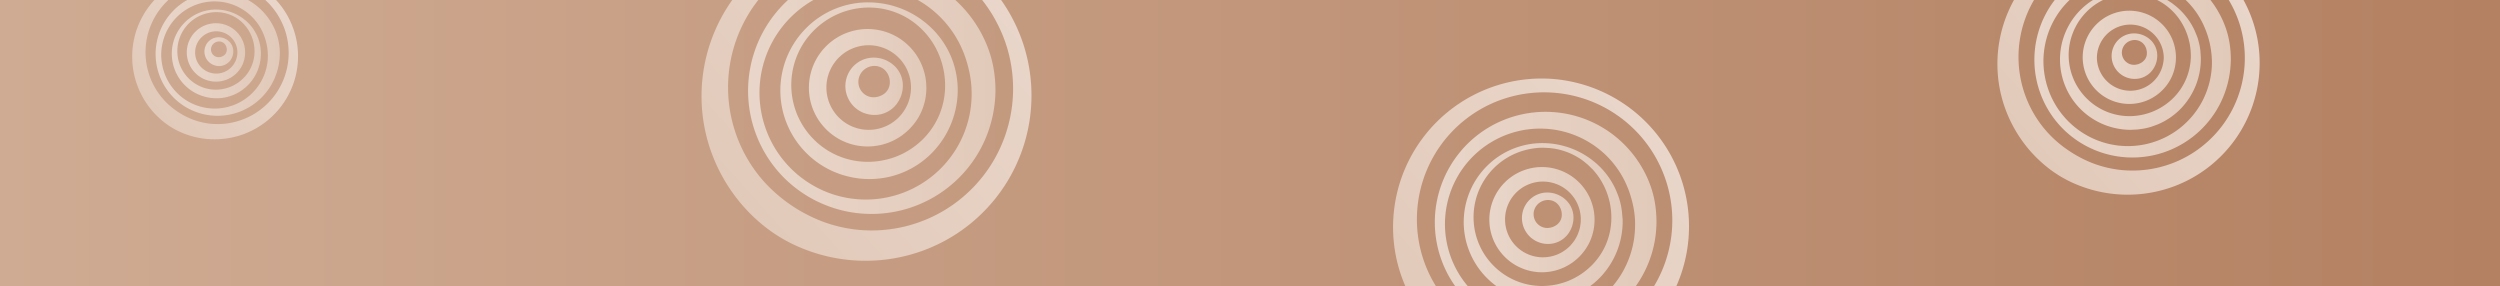 <?xml version="1.0" encoding="UTF-8"?>
<svg xmlns="http://www.w3.org/2000/svg" xmlns:xlink="http://www.w3.org/1999/xlink" viewBox="0 0 1920 220">
  <defs>
    <style>.cls-1{fill:url(#Unbenannter_Verlauf_41);}.cls-2{isolation:isolate;}.cls-3{clip-path:url(#clip-path);}.cls-4{mix-blend-mode:multiply;}.cls-5{fill:url(#Neues_Verlaufsfeld_7);}.cls-6{fill:url(#Neues_Verlaufsfeld_7-2);}.cls-7{fill:url(#Neues_Verlaufsfeld_7-3);}.cls-8{fill:url(#Neues_Verlaufsfeld_7-4);}.cls-9{fill:url(#Neues_Verlaufsfeld_7-5);}.cls-10{fill:url(#Neues_Verlaufsfeld_7-6);}.cls-11{fill:url(#Neues_Verlaufsfeld_7-7);}.cls-12{fill:url(#Neues_Verlaufsfeld_7-8);}.cls-13{fill:url(#Neues_Verlaufsfeld_7-9);}.cls-14{fill:url(#Neues_Verlaufsfeld_7-10);}.cls-15{fill:url(#Neues_Verlaufsfeld_7-11);}.cls-16{fill:url(#Neues_Verlaufsfeld_7-12);}.cls-17{fill:url(#Neues_Verlaufsfeld_7-13);}.cls-18{fill:url(#Neues_Verlaufsfeld_7-14);}.cls-19{fill:url(#Neues_Verlaufsfeld_7-15);}.cls-20{fill:url(#Neues_Verlaufsfeld_7-16);}.cls-21{fill:url(#Neues_Verlaufsfeld_7-17);}.cls-22{fill:url(#Neues_Verlaufsfeld_7-18);}.cls-23{fill:url(#Neues_Verlaufsfeld_7-19);}.cls-24{fill:url(#Neues_Verlaufsfeld_7-20);}</style>
    <linearGradient id="Unbenannter_Verlauf_41" y1="59.53" x2="119.06" y2="59.53" gradientTransform="scale(16.13 1.85)" gradientUnits="userSpaceOnUse">
      <stop offset="0" stop-color="#cfab93"></stop>
      <stop offset="1" stop-color="#b48162"></stop>
    </linearGradient>
    <clipPath id="clip-path">
      <rect class="cls-1" width="1920" height="220"></rect>
    </clipPath>
    <linearGradient id="Neues_Verlaufsfeld_7" x1="156.13" y1="39.69" x2="180.07" y2="39.69" gradientUnits="userSpaceOnUse">
      <stop offset="0" stop-color="#e9d6ca"></stop>
      <stop offset="1" stop-color="#e2caba"></stop>
    </linearGradient>
    <linearGradient id="Neues_Verlaufsfeld_7-2" x1="143.51" y1="40.29" x2="188.5" y2="40.29" xlink:href="#Neues_Verlaufsfeld_7"></linearGradient>
    <linearGradient id="Neues_Verlaufsfeld_7-3" x1="130.75" y1="41.41" x2="201.23" y2="41.41" xlink:href="#Neues_Verlaufsfeld_7"></linearGradient>
    <linearGradient id="Neues_Verlaufsfeld_7-4" x1="116.97" y1="41.41" x2="215.01" y2="41.41" xlink:href="#Neues_Verlaufsfeld_7"></linearGradient>
    <linearGradient id="Neues_Verlaufsfeld_7-5" x1="215.18" y1="-1.59" x2="117.53" y2="86.05" xlink:href="#Neues_Verlaufsfeld_7"></linearGradient>
    <linearGradient id="Neues_Verlaufsfeld_7-6" x1="647.49" y1="66.25" x2="695.14" y2="66.25" xlink:href="#Neues_Verlaufsfeld_7"></linearGradient>
    <linearGradient id="Neues_Verlaufsfeld_7-7" x1="622.35" y1="67.46" x2="711.93" y2="67.46" xlink:href="#Neues_Verlaufsfeld_7"></linearGradient>
    <linearGradient id="Neues_Verlaufsfeld_7-8" x1="596.95" y1="69.67" x2="737.27" y2="69.67" xlink:href="#Neues_Verlaufsfeld_7"></linearGradient>
    <linearGradient id="Neues_Verlaufsfeld_7-9" x1="569.51" y1="69.68" x2="764.71" y2="69.68" xlink:href="#Neues_Verlaufsfeld_7"></linearGradient>
    <linearGradient id="Neues_Verlaufsfeld_7-10" x1="765.05" y1="-15.93" x2="570.64" y2="158.57" xlink:href="#Neues_Verlaufsfeld_7"></linearGradient>
    <linearGradient id="Neues_Verlaufsfeld_7-11" x1="1167.32" y1="167.63" x2="1210.01" y2="167.63" xlink:href="#Neues_Verlaufsfeld_7"></linearGradient>
    <linearGradient id="Neues_Verlaufsfeld_7-12" x1="1144.79" y1="168.71" x2="1225.06" y2="168.71" xlink:href="#Neues_Verlaufsfeld_7"></linearGradient>
    <linearGradient id="Neues_Verlaufsfeld_7-13" x1="1122.03" y1="170.7" x2="1247.77" y2="170.7" xlink:href="#Neues_Verlaufsfeld_7"></linearGradient>
    <linearGradient id="Neues_Verlaufsfeld_7-14" x1="1097.45" y1="170.7" x2="1272.35" y2="170.7" xlink:href="#Neues_Verlaufsfeld_7"></linearGradient>
    <linearGradient id="Neues_Verlaufsfeld_7-15" x1="1272.66" y1="94" x2="1098.45" y2="250.35" xlink:href="#Neues_Verlaufsfeld_7"></linearGradient>
    <linearGradient id="Neues_Verlaufsfeld_7-16" x1="1620.35" y1="43.11" x2="1658.18" y2="43.11" xlink:href="#Neues_Verlaufsfeld_7"></linearGradient>
    <linearGradient id="Neues_Verlaufsfeld_7-17" x1="1600.38" y1="44.07" x2="1671.51" y2="44.07" xlink:href="#Neues_Verlaufsfeld_7"></linearGradient>
    <linearGradient id="Neues_Verlaufsfeld_7-18" x1="1580.21" y1="45.83" x2="1691.64" y2="45.83" xlink:href="#Neues_Verlaufsfeld_7"></linearGradient>
    <linearGradient id="Neues_Verlaufsfeld_7-19" x1="1558.43" y1="45.84" x2="1713.42" y2="45.84" xlink:href="#Neues_Verlaufsfeld_7"></linearGradient>
    <linearGradient id="Neues_Verlaufsfeld_7-20" x1="1713.69" y1="-22.14" x2="1559.32" y2="116.41" xlink:href="#Neues_Verlaufsfeld_7"></linearGradient>
  </defs>
  <g class="cls-2">
    <g id="Ebene_1" data-name="Ebene 1">
      <rect class="cls-1" width="1920" height="220"></rect>
      <g class="cls-3">
        <g class="cls-4">
          <path class="cls-5" d="M179.16,38.78a11.72,11.72,0,0,1-2.79,8.27,10.76,10.76,0,0,1-8.27,3.7A11.38,11.38,0,0,1,159.86,47a11.06,11.06,0,0,1,.83-15.65,10.87,10.87,0,0,1,7.41-2.75,11.76,11.76,0,0,1,7.38,2.79A10.44,10.44,0,0,1,179.16,38.78Zm-5,0a6.72,6.72,0,0,0-1.32-4.71,5.8,5.8,0,0,0-4.71-2.22,6.36,6.36,0,0,0-4.68,2.26,6.07,6.07,0,0,0-1.35,4.67,6,6,0,0,0,2.18,3.86,5.77,5.77,0,0,0,3.85,1.27,6.85,6.85,0,0,0,3.82-1.31A5.37,5.37,0,0,0,174.13,38.78Z"></path>
          <path class="cls-6" d="M188.25,40.29a22.57,22.57,0,0,1-1.65,8.54,22.37,22.37,0,0,1-36.49,7.34,22.4,22.4,0,1,1,38.14-15.88Zm-5.91,0a16.24,16.24,0,0,0-32.48,0,16.21,16.21,0,0,0,27.63,11.5A16.45,16.45,0,0,0,182.34,40.29Z"></path>
          <path class="cls-7" d="M200.34,40.25a34.3,34.3,0,0,1-20.86,32.56A34.19,34.19,0,0,1,166,75.49a35.52,35.52,0,0,1-13.42-2.85A34.17,34.17,0,0,1,134.9,27.37a34.23,34.23,0,0,1,7.55-10.66A33.7,33.7,0,0,1,166,7.33a35.21,35.21,0,0,1,23.63,9.29,33.51,33.51,0,0,1,7.73,10.63A33.17,33.17,0,0,1,200.34,40.25Zm-4.86,0a30.81,30.81,0,0,0-8-21.52A28.87,28.87,0,0,0,166,9.32a30.89,30.89,0,0,0-11.78,2.48,29.84,29.84,0,0,0-18,28.45,29.48,29.48,0,0,0,9.28,20.54A29.43,29.43,0,0,0,166,68.85a30,30,0,0,0,20.36-8.24,28.88,28.88,0,0,0,6.57-9.21A29.4,29.4,0,0,0,195.48,40.25Z"></path>
          <path class="cls-8" d="M214.9,41.82a49.06,49.06,0,0,1-4.1,18.56,47.75,47.75,0,0,1-77.71,14.34A47.52,47.52,0,0,1,147.82-2a47.89,47.89,0,0,1,52.63,9.4,48.64,48.64,0,0,1,10.84,15.69A45.92,45.92,0,0,1,214.9,41.82Zm-9.18,0a43.82,43.82,0,0,0-3.15-15.15,40.13,40.13,0,0,0-8.37-13.06,40.75,40.75,0,0,0-44-9.82,40.95,40.95,0,0,0-23,22,42.14,42.14,0,0,0-3.39,16A42.52,42.52,0,0,0,127,58,41.92,41.92,0,0,0,136.2,71.6,40.88,40.88,0,0,0,166,83.36a41,41,0,0,0,37.08-26.18A40.21,40.21,0,0,0,205.72,41.82Z"></path>
          <path class="cls-9" d="M117.27,85.55a64.16,64.16,0,0,1-15.54-47.2,64,64,0,0,1,67.62-58.7A63.65,63.65,0,0,1,208.83,89.56a64,64,0,0,1-21.33,13.32A64.61,64.61,0,0,1,137.64,101a58.6,58.6,0,0,1-11-6.67A66,66,0,0,1,117.27,85.55Zm9.15-8.21a58.62,58.62,0,0,0,16.67,12.29,53.8,53.8,0,0,0,20,5.52,54.62,54.62,0,0,0,58.44-50.33,55.66,55.66,0,0,0-2.67-21.64,56.14,56.14,0,0,0-11-19A56.49,56.49,0,0,0,190.37-9.08a55.05,55.05,0,0,0-43-2A55.13,55.13,0,0,0,128.85.45a54.6,54.6,0,0,0-2.43,76.89Z"></path>
        </g>
        <g class="cls-4">
          <path class="cls-10" d="M693.34,64.46a23.36,23.36,0,0,1-5.56,16.46,21.29,21.29,0,0,1-16.46,7.36,22.79,22.79,0,0,1-9-2,22.17,22.17,0,0,1-11.9-13.12,21.94,21.94,0,0,1,6.18-23.42,21.58,21.58,0,0,1,14.75-5.49A23.43,23.43,0,0,1,686,49.77a21,21,0,0,1,5.14,6.47A20.72,20.72,0,0,1,693.34,64.46Zm-10,0a13.26,13.26,0,0,0-2.63-9.38,11.44,11.44,0,0,0-9.37-4.43,12.38,12.38,0,0,0-11.68,9,12.23,12.23,0,0,0-.33,4.84,11.85,11.85,0,0,0,4.34,7.66,11.58,11.58,0,0,0,7.67,2.55,14,14,0,0,0,7.6-2.61A10.73,10.73,0,0,0,683.32,64.46Z"></path>
          <path class="cls-11" d="M711.44,67.46a44.91,44.91,0,0,1-3.28,17,44.3,44.3,0,0,1-9.58,14.47,45.1,45.1,0,1,1,12.86-31.47Zm-11.78,0A32.49,32.49,0,1,0,690,90.35,32.57,32.57,0,0,0,699.66,67.46Z"></path>
          <path class="cls-12" d="M735.51,67.37a68.91,68.91,0,0,1-4.58,26.43,69.64,69.64,0,0,1-14.48,22.9,67.24,67.24,0,0,1-35.64,19.55,70.94,70.94,0,0,1-13.7,1.28,70.06,70.06,0,0,1-26.72-5.66,68.27,68.27,0,0,1-36.63-38.26A67.77,67.77,0,0,1,620.24,20.5,67.06,67.06,0,0,1,667.11,1.82a70,70,0,0,1,47,18.5,67,67,0,0,1,15.41,21.17,65.42,65.42,0,0,1,4.28,12.6A68.93,68.93,0,0,1,735.51,67.37Zm-9.68,0a61.51,61.51,0,0,0-3.73-22.78A59.37,59.37,0,0,0,701,16.6,57.44,57.44,0,0,0,679.12,7a59.29,59.29,0,0,0-35.47,3.73A60.28,60.28,0,0,0,624.1,24.35a59.23,59.23,0,0,0,2.11,83.92,58.43,58.43,0,0,0,40.9,16,57.47,57.47,0,0,0,11.11-1.16A58.8,58.8,0,0,0,688.9,120a60,60,0,0,0,18.76-12,57.82,57.82,0,0,0,13.09-18.34A58.45,58.45,0,0,0,725.83,67.37Z"></path>
          <path class="cls-13" d="M764.5,70.5a97.15,97.15,0,0,1-8.09,37A95.15,95.15,0,0,1,601.61,136,94.65,94.65,0,0,1,630.93-16.84a95.4,95.4,0,0,1,73-1.63,96.12,96.12,0,0,1,53.35,51.6,87,87,0,0,1,5.58,18.33A99,99,0,0,1,764.5,70.5Zm-18.29,0a79.36,79.36,0,0,0-1.78-15.39A91.81,91.81,0,0,0,740,40.33a80.28,80.28,0,0,0-16.68-26A81.2,81.2,0,0,0,635.74-5.23,82.23,82.23,0,0,0,608.57,12,81.82,81.82,0,0,0,583.29,70.5a82.27,82.27,0,0,0,24.52,59.3,82.85,82.85,0,0,0,27.36,17.81,81.35,81.35,0,0,0,89.05-20A80.89,80.89,0,0,0,746.21,70.5Z"></path>
          <path class="cls-14" d="M570.12,157.56a129.81,129.81,0,0,1-25-44.07A127.32,127.32,0,0,1,673.8-53.27a126.86,126.86,0,0,1,36.14,245.33,128.38,128.38,0,0,1-49.83,8.13,129.49,129.49,0,0,1-49.44-11.82,117.48,117.48,0,0,1-21.94-13.27A126.73,126.73,0,0,1,570.12,157.56Zm18.21-16.35a117,117,0,0,0,33.19,24.48,107.31,107.31,0,0,0,39.86,11,108.62,108.62,0,0,0,104.67-58.78,109.31,109.31,0,0,0,6.37-84.49A111.65,111.65,0,0,0,750.59-4.43a112.67,112.67,0,0,0-16.14-15A109.75,109.75,0,0,0,630-34.84a109.47,109.47,0,0,0-36.82,23A112.47,112.47,0,0,0,579,4.5a107.79,107.79,0,0,0-10.59,18.73,108.72,108.72,0,0,0,19.92,118Z"></path>
        </g>
        <g class="cls-4">
          <path class="cls-15" d="M1208.4,166a21,21,0,0,1-5,14.76,19.11,19.11,0,0,1-14.75,6.59,20,20,0,0,1-18.76-13.58,19.68,19.68,0,0,1,5.54-21,19.36,19.36,0,0,1,13.22-4.92,21.11,21.11,0,0,1,13.16,5,19,19,0,0,1,4.6,5.8A18.65,18.65,0,0,1,1208.4,166Zm-9,0a11.9,11.9,0,0,0-2.35-8.4,10.5,10.5,0,0,0-3.69-3,10.34,10.34,0,0,0-4.71-1,11.31,11.31,0,0,0-8.35,4,11.11,11.11,0,0,0-2.11,4,10.8,10.8,0,0,0-.3,4.33,10.61,10.61,0,0,0,3.89,6.87,10.36,10.36,0,0,0,6.87,2.28,12.42,12.42,0,0,0,6.81-2.34A9.54,9.54,0,0,0,1199.42,166Z"></path>
          <path class="cls-16" d="M1224.62,168.71a40.47,40.47,0,0,1-2.94,15.24,39.57,39.57,0,0,1-8.58,13,40.4,40.4,0,1,1,11.52-28.2Zm-10.56,0a29.09,29.09,0,1,0-8.65,20.52A29.11,29.11,0,0,0,1214.06,168.71Z"></path>
          <path class="cls-17" d="M1246.19,168.63a62.16,62.16,0,0,1-17.09,44.21A60.71,60.71,0,0,1,1209,226.73c-1.94.71-3.85,1.48-5.81,2.1s-4,1.1-6,1.51-4.07.64-6.11.88l-6.16.28a63.08,63.08,0,0,1-23.94-5.08,61.66,61.66,0,0,1-20-13.9,60.78,60.78,0,0,1,1.89-85.88,60.25,60.25,0,0,1,42-16.74,62.86,62.86,0,0,1,42.16,16.57,60.13,60.13,0,0,1,13.79,19c.74,1.84,1.54,3.67,2.21,5.54s1.17,3.81,1.63,5.75.74,3.93,1,5.9Zm-8.68,0a55.22,55.22,0,0,0-3.34-20.4,54.17,54.17,0,0,0-10.89-18l-3.81-3.74c-1.4-1.11-2.76-2.28-4.19-3.36s-3-2-4.52-2.9-3.17-1.7-4.81-2.43-3.35-1.33-5.06-1.9-3.46-1-5.23-1.38-3.56-.57-5.35-.8l-5.41-.28a55.28,55.28,0,0,0-21,4.42,53.22,53.22,0,0,0-32.18,50.75,52.72,52.72,0,0,0,16.55,36.65,52.49,52.49,0,0,0,36.65,14.38,53.82,53.82,0,0,0,36.33-14.7A51.63,51.63,0,0,0,1233,188.53,52.56,52.56,0,0,0,1237.51,168.63Z"></path>
          <path class="cls-18" d="M1272.16,171.44a85.36,85.36,0,0,1-26.61,60.66,85.26,85.26,0,0,1-119.34-2,84.8,84.8,0,0,1,26.27-136.95,85.44,85.44,0,0,1,93.9,16.78,86.43,86.43,0,0,1,19.35,28,78.26,78.26,0,0,1,5,16.42A88.07,88.07,0,0,1,1272.16,171.44Zm-16.38,0a71.62,71.62,0,0,0-1.6-13.79,81.85,81.85,0,0,0-4-13.25,71.94,71.94,0,0,0-14.94-23.3,72.74,72.74,0,0,0-78.45-17.52,73.23,73.23,0,0,0-41,39.26,73.63,73.63,0,0,0,40.45,97.69,72.82,72.82,0,0,0,99.5-69.09Z"></path>
          <path class="cls-19" d="M1098,249.45A116.45,116.45,0,0,1,1075.57,210,114.11,114.11,0,0,1,1190.89,60.52a113.51,113.51,0,0,1,96.26,159.89,114.38,114.38,0,0,1-108.53,67.23,115.84,115.84,0,0,1-44.3-10.59,105.72,105.72,0,0,1-19.66-11.88A114.91,114.91,0,0,1,1098,249.45Zm16.31-14.65a104.9,104.9,0,0,0,29.75,21.93,96.1,96.1,0,0,0,35.71,9.84,97.3,97.3,0,0,0,93.79-52.67,97.9,97.9,0,0,0,5.71-75.71,98.49,98.49,0,0,0-127.62-61.14,97.49,97.49,0,0,0-63.44,89.17A97,97,0,0,0,1114.3,234.8Z"></path>
        </g>
        <g class="cls-4">
          <path class="cls-20" d="M1656.75,41.69a18.57,18.57,0,0,1-4.41,13.07,16.87,16.87,0,0,1-13.08,5.84,17.76,17.76,0,0,1-16.62-12,17.64,17.64,0,0,1-.87-6.88A17.43,17.43,0,0,1,1627.55,30a17.2,17.2,0,0,1,11.71-4.35,18.6,18.6,0,0,1,11.66,4.4A16.47,16.47,0,0,1,1656.75,41.69Zm-8,0a10.59,10.59,0,0,0-2.09-7.45,9.24,9.24,0,0,0-3.27-2.63,9.11,9.11,0,0,0-4.18-.88,10,10,0,0,0-7.39,3.56,9.56,9.56,0,0,0-2.14,7.4,9.4,9.4,0,0,0,3.45,6.08,9.15,9.15,0,0,0,6.08,2,10.93,10.93,0,0,0,6-2.07A8.51,8.51,0,0,0,1648.8,41.69Z"></path>
          <path class="cls-21" d="M1671.12,44.07a35.75,35.75,0,0,1-2.6,13.5,35.19,35.19,0,0,1-7.61,11.49,35.8,35.8,0,1,1,10.21-25Zm-9.35,0a25.68,25.68,0,0,0-51.35,0,25.63,25.63,0,0,0,43.68,18.18A26,26,0,0,0,1661.77,44.07Z"></path>
          <path class="cls-22" d="M1690.23,44a54.82,54.82,0,0,1-3.64,21,55.46,55.46,0,0,1-11.49,18.18,53.74,53.74,0,0,1-17.85,12.31c-1.71.63-3.41,1.31-5.14,1.87s-3.53,1-5.31,1.33-3.61.57-5.42.78l-5.46.25a55.78,55.78,0,0,1-21.21-4.5A54.74,54.74,0,0,1,1597,82.89a53.86,53.86,0,0,1,1.68-76.11A53.31,53.31,0,0,1,1635.92-8a55.67,55.67,0,0,1,37.36,14.68,53,53,0,0,1,12.23,16.82c.65,1.63,1.36,3.24,2,4.91s1,3.37,1.45,5.09.65,3.48.92,5.23Zm-7.68,0a49.08,49.08,0,0,0-3-18.08A47.88,47.88,0,0,0,1669.94,10a46.15,46.15,0,0,0-15.37-11c-1.49-.55-3-1.18-4.47-1.68s-3.08-.9-4.64-1.22-3.16-.51-4.74-.71l-4.8-.25A48.91,48.91,0,0,0,1617.3-1a47.22,47.22,0,0,0-25.51,26.69,46.86,46.86,0,0,0,11.66,50.75,46.44,46.44,0,0,0,32.47,12.75,47.74,47.74,0,0,0,32.2-13,45.59,45.59,0,0,0,10.38-14.56A46.5,46.5,0,0,0,1682.55,44Z"></path>
          <path class="cls-23" d="M1713.25,46.49a77.13,77.13,0,0,1-6.42,29.37A75.55,75.55,0,0,1,1583.92,98.5,75.14,75.14,0,0,1,1607.2-22.86a75.71,75.71,0,0,1,58-1.3,76.35,76.35,0,0,1,42.37,41A69,69,0,0,1,1712,31.37,77.58,77.58,0,0,1,1713.25,46.49Zm-14.52,0a68.82,68.82,0,0,0-5-24,63.69,63.69,0,0,0-13.25-20.65A64.43,64.43,0,0,0,1611-13.64a64.8,64.8,0,0,0-36.3,34.78,66.34,66.34,0,0,0-5.35,25.35,66.79,66.79,0,0,0,5,25.51,65.11,65.11,0,0,0,36.25,35.71,64.52,64.52,0,0,0,88.16-61.22Z"></path>
          <path class="cls-24" d="M1558.91,115.61a103.2,103.2,0,0,1-19.87-35A101.11,101.11,0,0,1,1641.23-51.8a100.29,100.29,0,0,1,94.12,103.66A101.13,101.13,0,0,1,1669.93,143a101.84,101.84,0,0,1-39.57,6.45,102.85,102.85,0,0,1-39.26-9.38,93.24,93.24,0,0,1-17.41-10.54A104.84,104.84,0,0,1,1558.91,115.61Zm14.46-13a85,85,0,0,0,12.33,10.9,97.29,97.29,0,0,0,14,8.53,85.32,85.32,0,0,0,31.65,8.72,86.25,86.25,0,0,0,83.11-46.67A86.73,86.73,0,0,0,1719.54,17a88.53,88.53,0,0,0-17.33-30,87.41,87.41,0,0,0-61.48-29.5,88.18,88.18,0,0,0-34.28,5.34,86.37,86.37,0,0,0-33.08,139.8Z"></path>
        </g>
      </g>
    </g>
  </g>
</svg>
